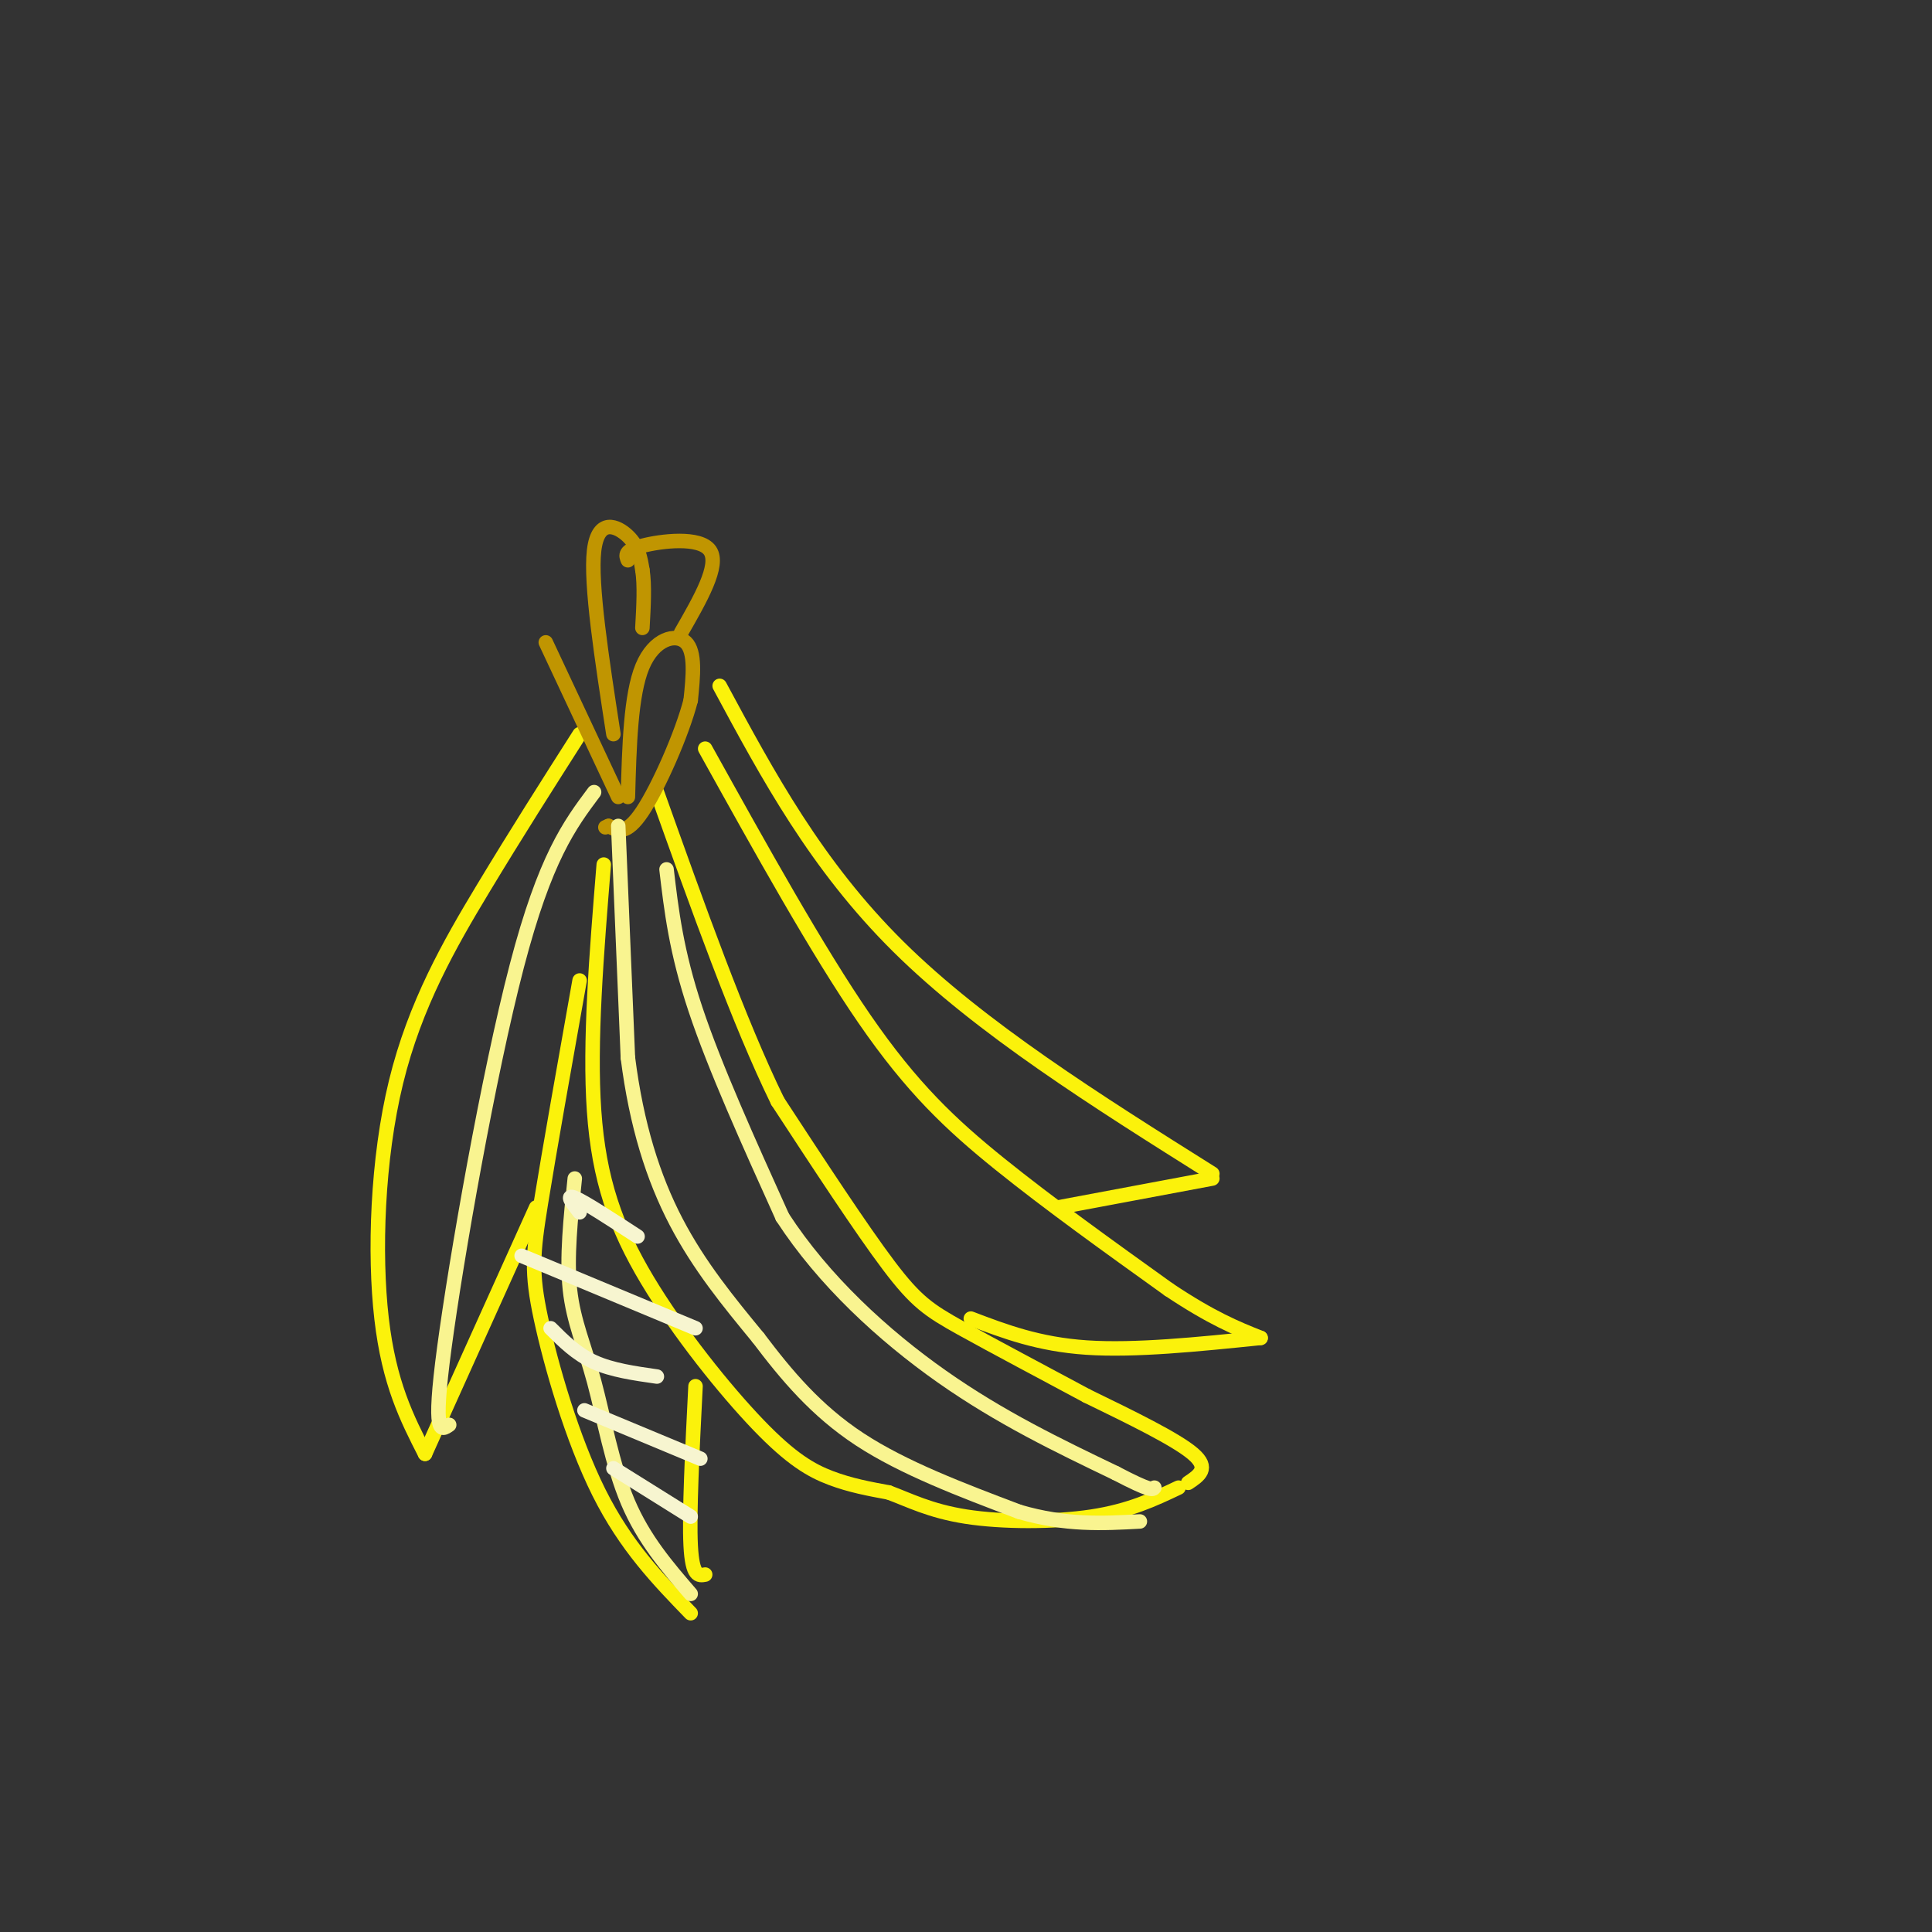 <svg viewBox='0 0 400 400' version='1.1' xmlns='http://www.w3.org/2000/svg' xmlns:xlink='http://www.w3.org/1999/xlink'><rect x="0" y="0" width="400" height="400" fill="#333333" stroke="none"/><g fill='none' stroke='rgb(251,242,11)' stroke-width='3' stroke-linecap='round' stroke-linejoin='round'><path d='M125,179c-1.494,18.418 -2.989,36.836 -2,51c0.989,14.164 4.461,24.075 11,35c6.539,10.925 16.145,22.864 23,30c6.855,7.136 10.959,9.467 15,11c4.041,1.533 8.021,2.266 12,3'/><path d='M184,309c4.143,1.524 8.500,3.833 16,5c7.500,1.167 18.143,1.190 26,0c7.857,-1.190 12.929,-3.595 18,-6'/><path d='M246,307c2.250,-1.500 4.500,-3.000 1,-6c-3.500,-3.000 -12.750,-7.500 -22,-12'/><path d='M225,289c-8.667,-4.655 -19.333,-10.292 -26,-14c-6.667,-3.708 -9.333,-5.488 -15,-13c-5.667,-7.512 -14.333,-20.756 -23,-34'/><path d='M161,228c-8.000,-16.333 -16.500,-40.167 -25,-64'/></g>
<g fill='none' stroke='rgb(192,149,1)' stroke-width='3' stroke-linecap='round' stroke-linejoin='round'><path d='M130,165c0.289,-10.578 0.578,-21.156 3,-27c2.422,-5.844 6.978,-6.956 9,-5c2.022,1.956 1.511,6.978 1,12'/><path d='M143,145c-1.756,6.844 -6.644,17.956 -10,23c-3.356,5.044 -5.178,4.022 -7,3'/><path d='M126,171c-1.167,0.500 -0.583,0.250 0,0'/></g>
<g fill='none' stroke='rgb(249,244,144)' stroke-width='3' stroke-linecap='round' stroke-linejoin='round'><path d='M128,171c0.000,0.000 2.000,48.000 2,48'/><path d='M130,219c1.778,13.956 5.222,24.844 10,34c4.778,9.156 10.889,16.578 17,24'/><path d='M157,277c5.844,7.733 11.956,15.067 21,21c9.044,5.933 21.022,10.467 33,15'/><path d='M211,313c9.667,2.833 17.333,2.417 25,2'/><path d='M138,180c1.000,8.500 2.000,17.000 6,29c4.000,12.000 11.000,27.500 18,43'/><path d='M162,252c8.533,13.133 20.867,24.467 33,33c12.133,8.533 24.067,14.267 36,20'/><path d='M231,305c7.333,3.833 7.667,3.417 8,3'/></g>
<g fill='none' stroke='rgb(251,242,11)' stroke-width='3' stroke-linecap='round' stroke-linejoin='round'><path d='M146,155c11.600,20.889 23.200,41.778 33,56c9.800,14.222 17.800,21.778 28,30c10.200,8.222 22.600,17.111 35,26'/><path d='M242,267c9.000,6.000 14.000,8.000 19,10'/><path d='M261,277c-13.000,1.333 -26.000,2.667 -36,2c-10.000,-0.667 -17.000,-3.333 -24,-6'/><path d='M120,152c-6.560,10.292 -13.119,20.583 -20,32c-6.881,11.417 -14.083,23.958 -18,40c-3.917,16.042 -4.548,35.583 -3,49c1.548,13.417 5.274,20.708 9,28'/><path d='M88,301c0.000,0.000 23.000,-51.000 23,-51'/><path d='M120,203c-3.137,17.649 -6.274,35.298 -8,46c-1.726,10.702 -2.042,14.458 0,24c2.042,9.542 6.440,24.869 12,36c5.560,11.131 12.280,18.065 19,25'/><path d='M144,287c-0.667,13.250 -1.333,26.500 -1,33c0.333,6.500 1.667,6.250 3,6'/><path d='M149,142c10.000,18.583 20.000,37.167 37,54c17.000,16.833 41.000,31.917 65,47'/><path d='M251,244c0.000,0.000 -32.000,6.000 -32,6'/></g>
<g fill='none' stroke='rgb(249,244,144)' stroke-width='3' stroke-linecap='round' stroke-linejoin='round'><path d='M123,164c-5.067,6.778 -10.133,13.556 -16,36c-5.867,22.444 -12.533,60.556 -15,79c-2.467,18.444 -0.733,17.222 1,16'/><path d='M119,244c-0.857,8.202 -1.714,16.405 -1,23c0.714,6.595 3.000,11.583 5,19c2.000,7.417 3.714,17.262 7,25c3.286,7.738 8.143,13.369 13,19'/></g>
<g fill='none' stroke='rgb(192,149,1)' stroke-width='3' stroke-linecap='round' stroke-linejoin='round'><path d='M127,152c-2.400,-15.556 -4.800,-31.111 -4,-38c0.800,-6.889 4.800,-5.111 7,-3c2.200,2.111 2.600,4.556 3,7'/><path d='M133,118c0.500,3.167 0.250,7.583 0,12'/><path d='M141,131c4.022,-7.000 8.044,-14.000 6,-17c-2.044,-3.000 -10.156,-2.000 -14,-1c-3.844,1.000 -3.422,2.000 -3,3'/><path d='M113,133c0.000,0.000 15.000,32.000 15,32'/></g>
<g fill='none' stroke='rgb(247,245,208)' stroke-width='3' stroke-linecap='round' stroke-linejoin='round'><path d='M127,304c0.000,0.000 16.000,10.000 16,10'/><path d='M121,292c0.000,0.000 24.000,10.000 24,10'/><path d='M114,275c2.667,2.667 5.333,5.333 9,7c3.667,1.667 8.333,2.333 13,3'/><path d='M108,260c0.000,0.000 36.000,15.000 36,15'/><path d='M120,251c-1.500,-1.917 -3.000,-3.833 -1,-3c2.000,0.833 7.500,4.417 13,8'/></g>
</svg>